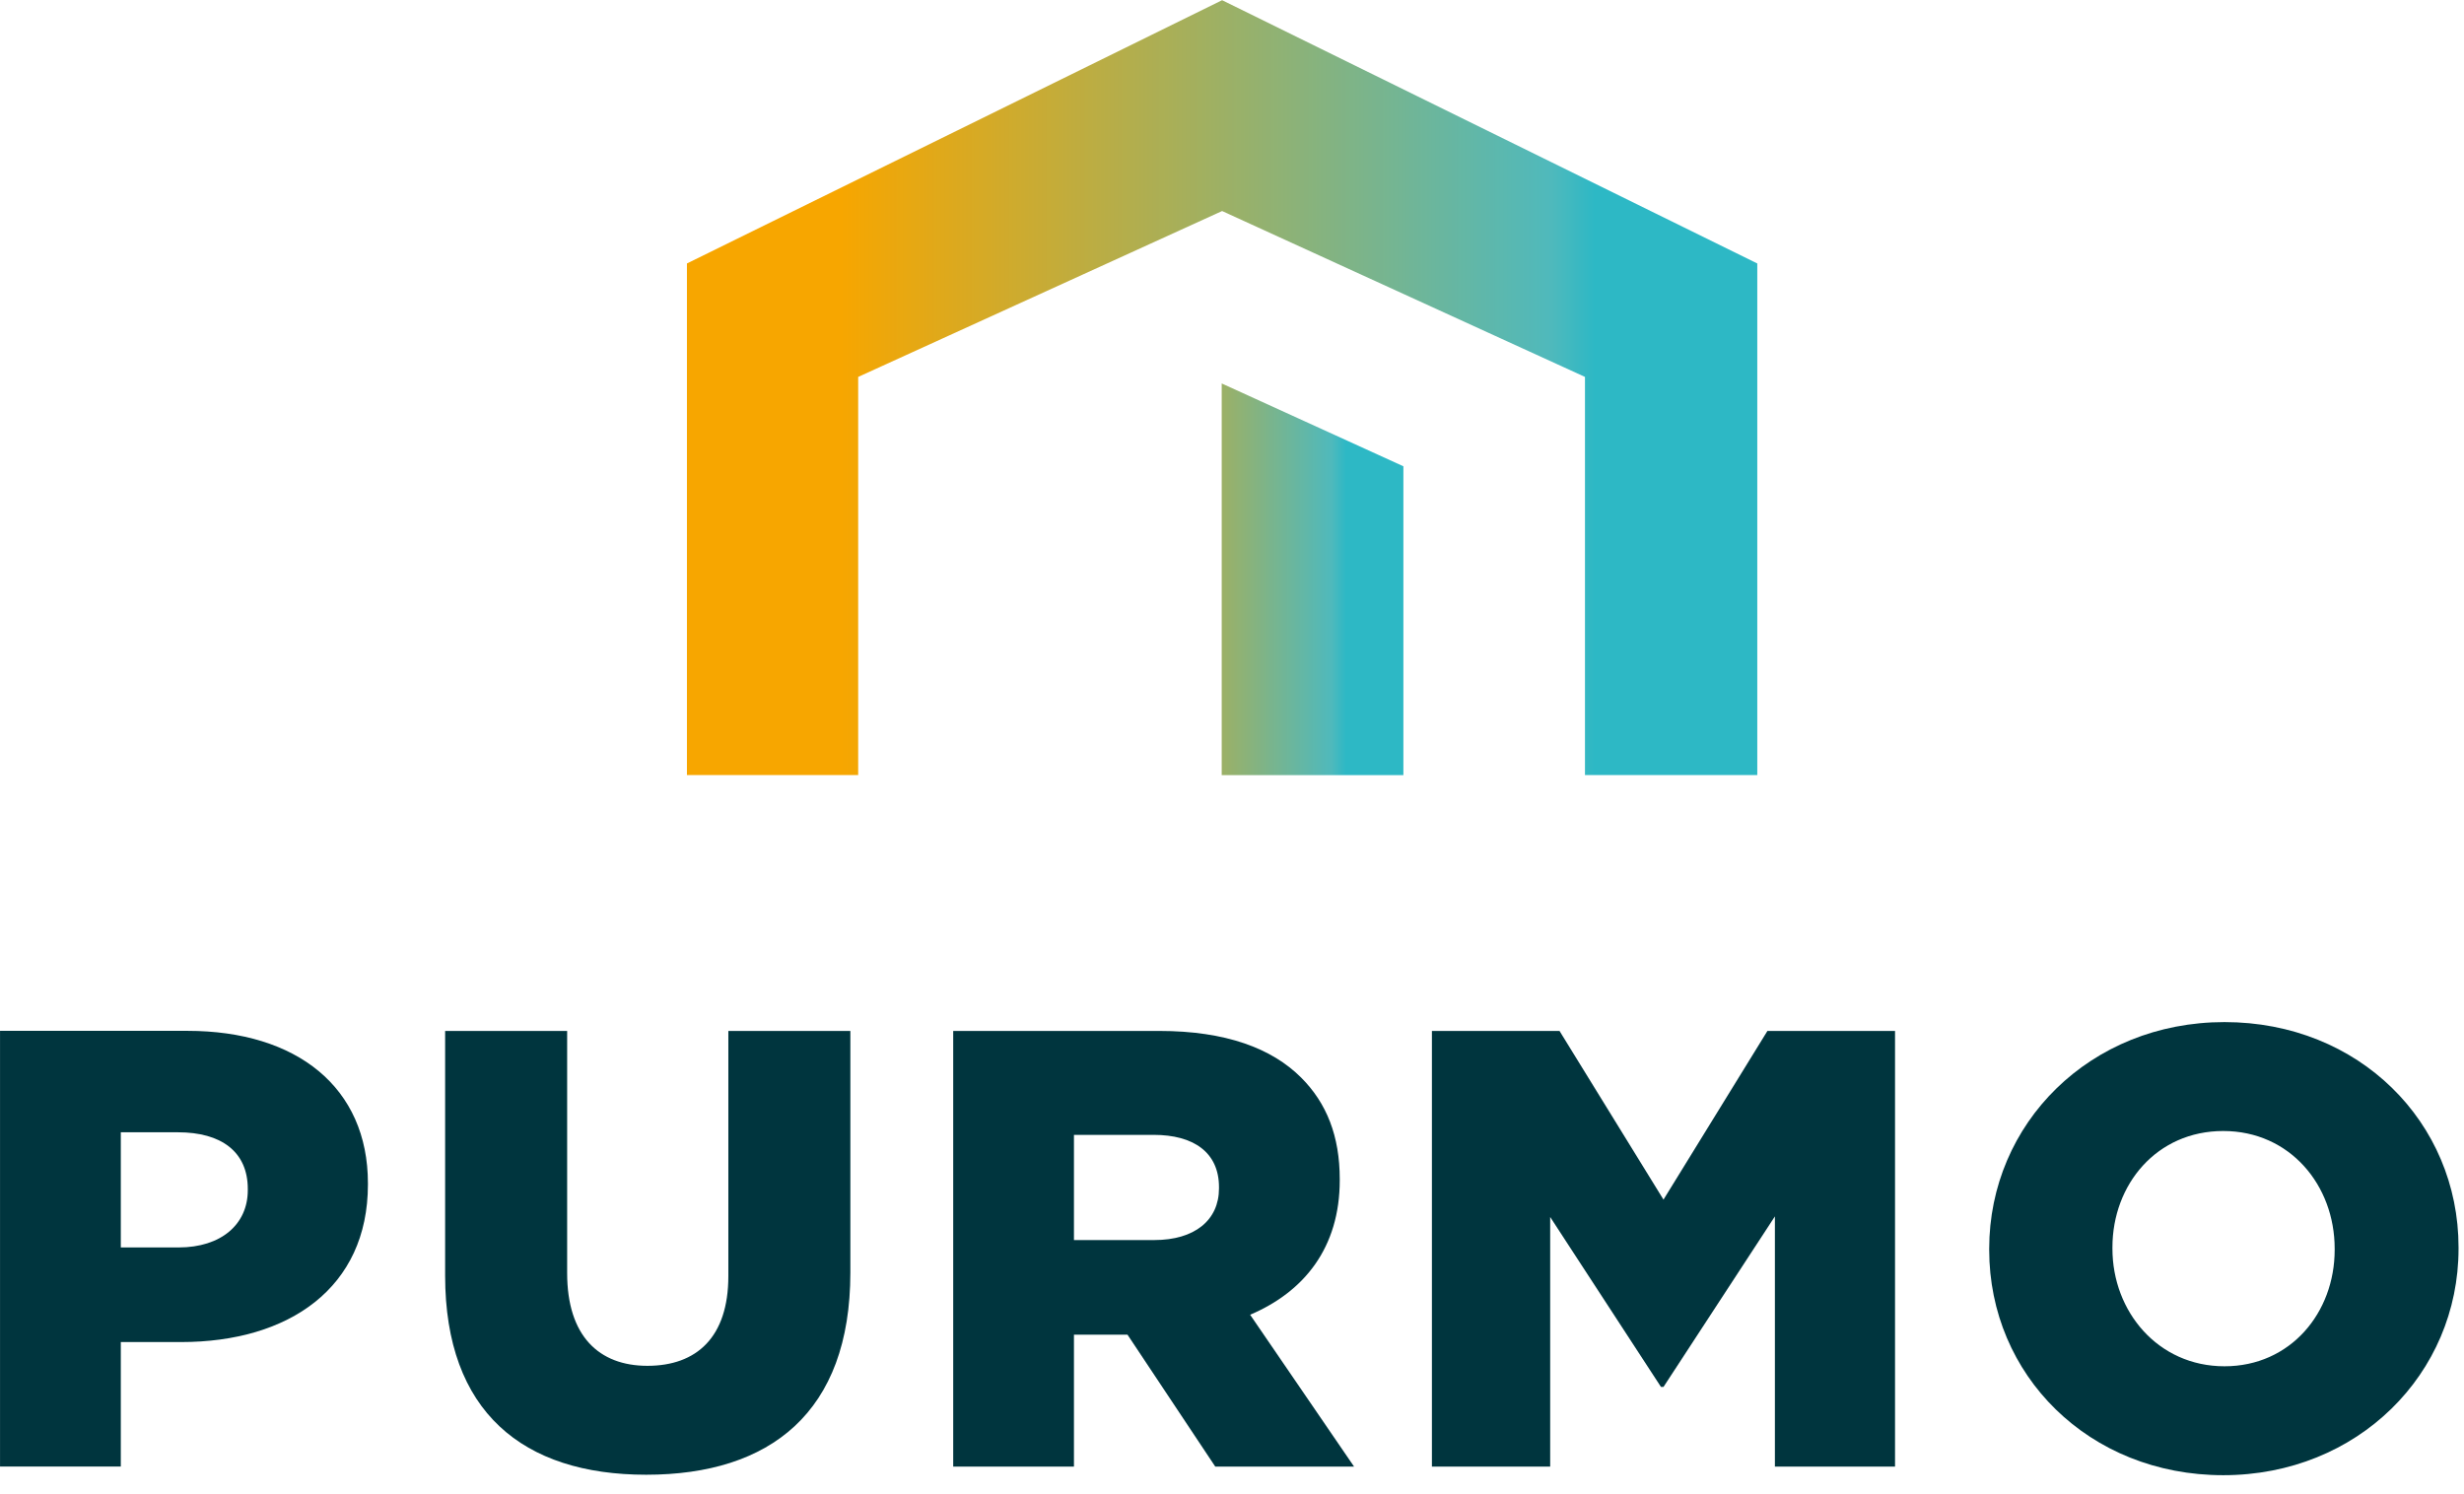 <?xml version="1.0" encoding="UTF-8" standalone="no"?>
<!DOCTYPE svg PUBLIC "-//W3C//DTD SVG 1.1//EN" "http://www.w3.org/Graphics/SVG/1.1/DTD/svg11.dtd">
<svg width="100%" height="100%" viewBox="0 0 127 77" version="1.1" xmlns="http://www.w3.org/2000/svg" xmlns:xlink="http://www.w3.org/1999/xlink" xml:space="preserve" xmlns:serif="http://www.serif.com/" style="fill-rule:evenodd;clip-rule:evenodd;stroke-linejoin:round;stroke-miterlimit:2;">
    <g transform="matrix(1,0,0,1,-606.561,-986.499)">
        <g transform="matrix(1.333,0,0,1.333,615.771,1050.93)">
            <path d="M0,-0.096C1.637,-0.096 2.672,-0.987 2.672,-2.31L2.672,-2.358C2.672,-3.803 1.637,-4.549 -0.024,-4.549L-2.238,-4.549L-2.238,-0.096L0,-0.096ZM-6.908,-8.472L0.337,-8.472C4.573,-8.472 7.317,-6.282 7.317,-2.575L7.317,-2.527C7.317,1.468 4.26,3.563 0.096,3.563L-2.238,3.563L-2.238,8.376L-6.908,8.376L-6.908,-8.472Z" style="fill:rgb(0,53,62);fill-rule:nonzero;"/>
        </g>
        <g transform="matrix(1.333,0,0,1.333,629.504,1049.91)">
            <path d="M0,1.757L0,-7.702L4.718,-7.702L4.718,1.661C4.718,4.092 5.945,5.247 7.822,5.247C9.724,5.247 10.951,4.14 10.951,1.781L10.951,-7.702L15.669,-7.702L15.669,1.637C15.669,7.052 12.564,9.459 7.774,9.459C3.009,9.459 0,7.028 0,1.757" style="fill:rgb(0,53,62);fill-rule:nonzero;"/>
        </g>
        <g transform="matrix(1.333,0,0,1.333,666.054,1051.32)">
            <path d="M0,-0.674C1.564,-0.674 2.503,-1.444 2.503,-2.672L2.503,-2.72C2.503,-4.068 1.516,-4.742 -0.024,-4.742L-3.105,-4.742L-3.105,-0.674L0,-0.674ZM-7.774,-8.761L0.192,-8.761C2.768,-8.761 4.549,-8.087 5.68,-6.956C6.667,-5.969 7.172,-4.694 7.172,-3.033L7.172,-2.985C7.172,-0.385 5.801,1.324 3.707,2.214L7.726,8.087L2.359,8.087L-1.035,2.985L-3.105,2.985L-3.105,8.087L-7.774,8.087L-7.774,-8.761Z" style="fill:rgb(0,53,62);fill-rule:nonzero;"/>
        </g>
        <g transform="matrix(1.333,0,0,1.333,680.365,1062.1)">
            <path d="M0,-16.848L4.934,-16.848L8.954,-10.325L12.973,-16.848L17.907,-16.848L17.907,0L13.262,0L13.262,-9.676L8.954,-3.081L8.857,-3.081L4.573,-9.652L4.573,0L0,0L0,-16.848Z" style="fill:rgb(0,53,62);fill-rule:nonzero;"/>
        </g>
        <g transform="matrix(1.333,0,0,1.333,726.895,1050.8)">
            <path d="M0,0.096L0,0.048C0,-2.407 -1.733,-4.501 -4.308,-4.501C-6.884,-4.501 -8.593,-2.431 -8.593,0L-8.593,0.048C-8.593,2.479 -6.835,4.597 -4.26,4.597C-1.709,4.597 0,2.527 0,0.096M-13.358,0.096L-13.358,0.048C-13.358,-4.79 -9.459,-8.713 -4.26,-8.713C0.939,-8.713 4.79,-4.838 4.79,0L4.79,0.048C4.79,4.886 0.891,8.809 -4.308,8.809C-9.507,8.809 -13.358,4.934 -13.358,0.096" style="fill:rgb(0,53,62);fill-rule:nonzero;"/>
        </g>
        <g transform="matrix(55.169,0,0,-55.169,641.746,1006.48)">
            <path d="M0.004,0.116L0.004,-0.362L0.164,-0.362L0.164,0.01L0.504,0.165L0.843,0.01L0.843,-0.362L1.004,-0.362L1.004,0.116L0.504,0.362L0.004,0.116Z" style="fill:url(#_Linear1);fill-rule:nonzero;"/>
        </g>
        <g transform="matrix(18.729,0,0,-18.729,660.016,1016.36)">
            <path d="M0.508,-0.539L1.008,-0.539L1.008,0.311L0.508,0.539L0.508,-0.539Z" style="fill:url(#_Linear2);fill-rule:nonzero;"/>
        </g>
    </g>
    <defs>
        <linearGradient id="_Linear1" x1="0" y1="0" x2="1" y2="0" gradientUnits="userSpaceOnUse" gradientTransform="matrix(1,0,0,-1,0,-6.50607e-06)"><stop offset="0" style="stop-color:rgb(247,166,0);stop-opacity:1"/><stop offset="0.15" style="stop-color:rgb(247,166,0);stop-opacity:1"/><stop offset="0.81" style="stop-color:rgb(79,185,188);stop-opacity:1"/><stop offset="0.85" style="stop-color:rgb(45,184,197);stop-opacity:1"/><stop offset="1" style="stop-color:rgb(45,184,197);stop-opacity:1"/></linearGradient>
        <linearGradient id="_Linear2" x1="0" y1="0" x2="1" y2="0" gradientUnits="userSpaceOnUse" gradientTransform="matrix(1,0,0,-1,0,-3.87277e-06)"><stop offset="0" style="stop-color:rgb(247,166,0);stop-opacity:1"/><stop offset="0.15" style="stop-color:rgb(247,166,0);stop-opacity:1"/><stop offset="0.81" style="stop-color:rgb(79,185,188);stop-opacity:1"/><stop offset="0.85" style="stop-color:rgb(45,184,197);stop-opacity:1"/><stop offset="1" style="stop-color:rgb(45,184,197);stop-opacity:1"/></linearGradient>
    </defs>
</svg>
